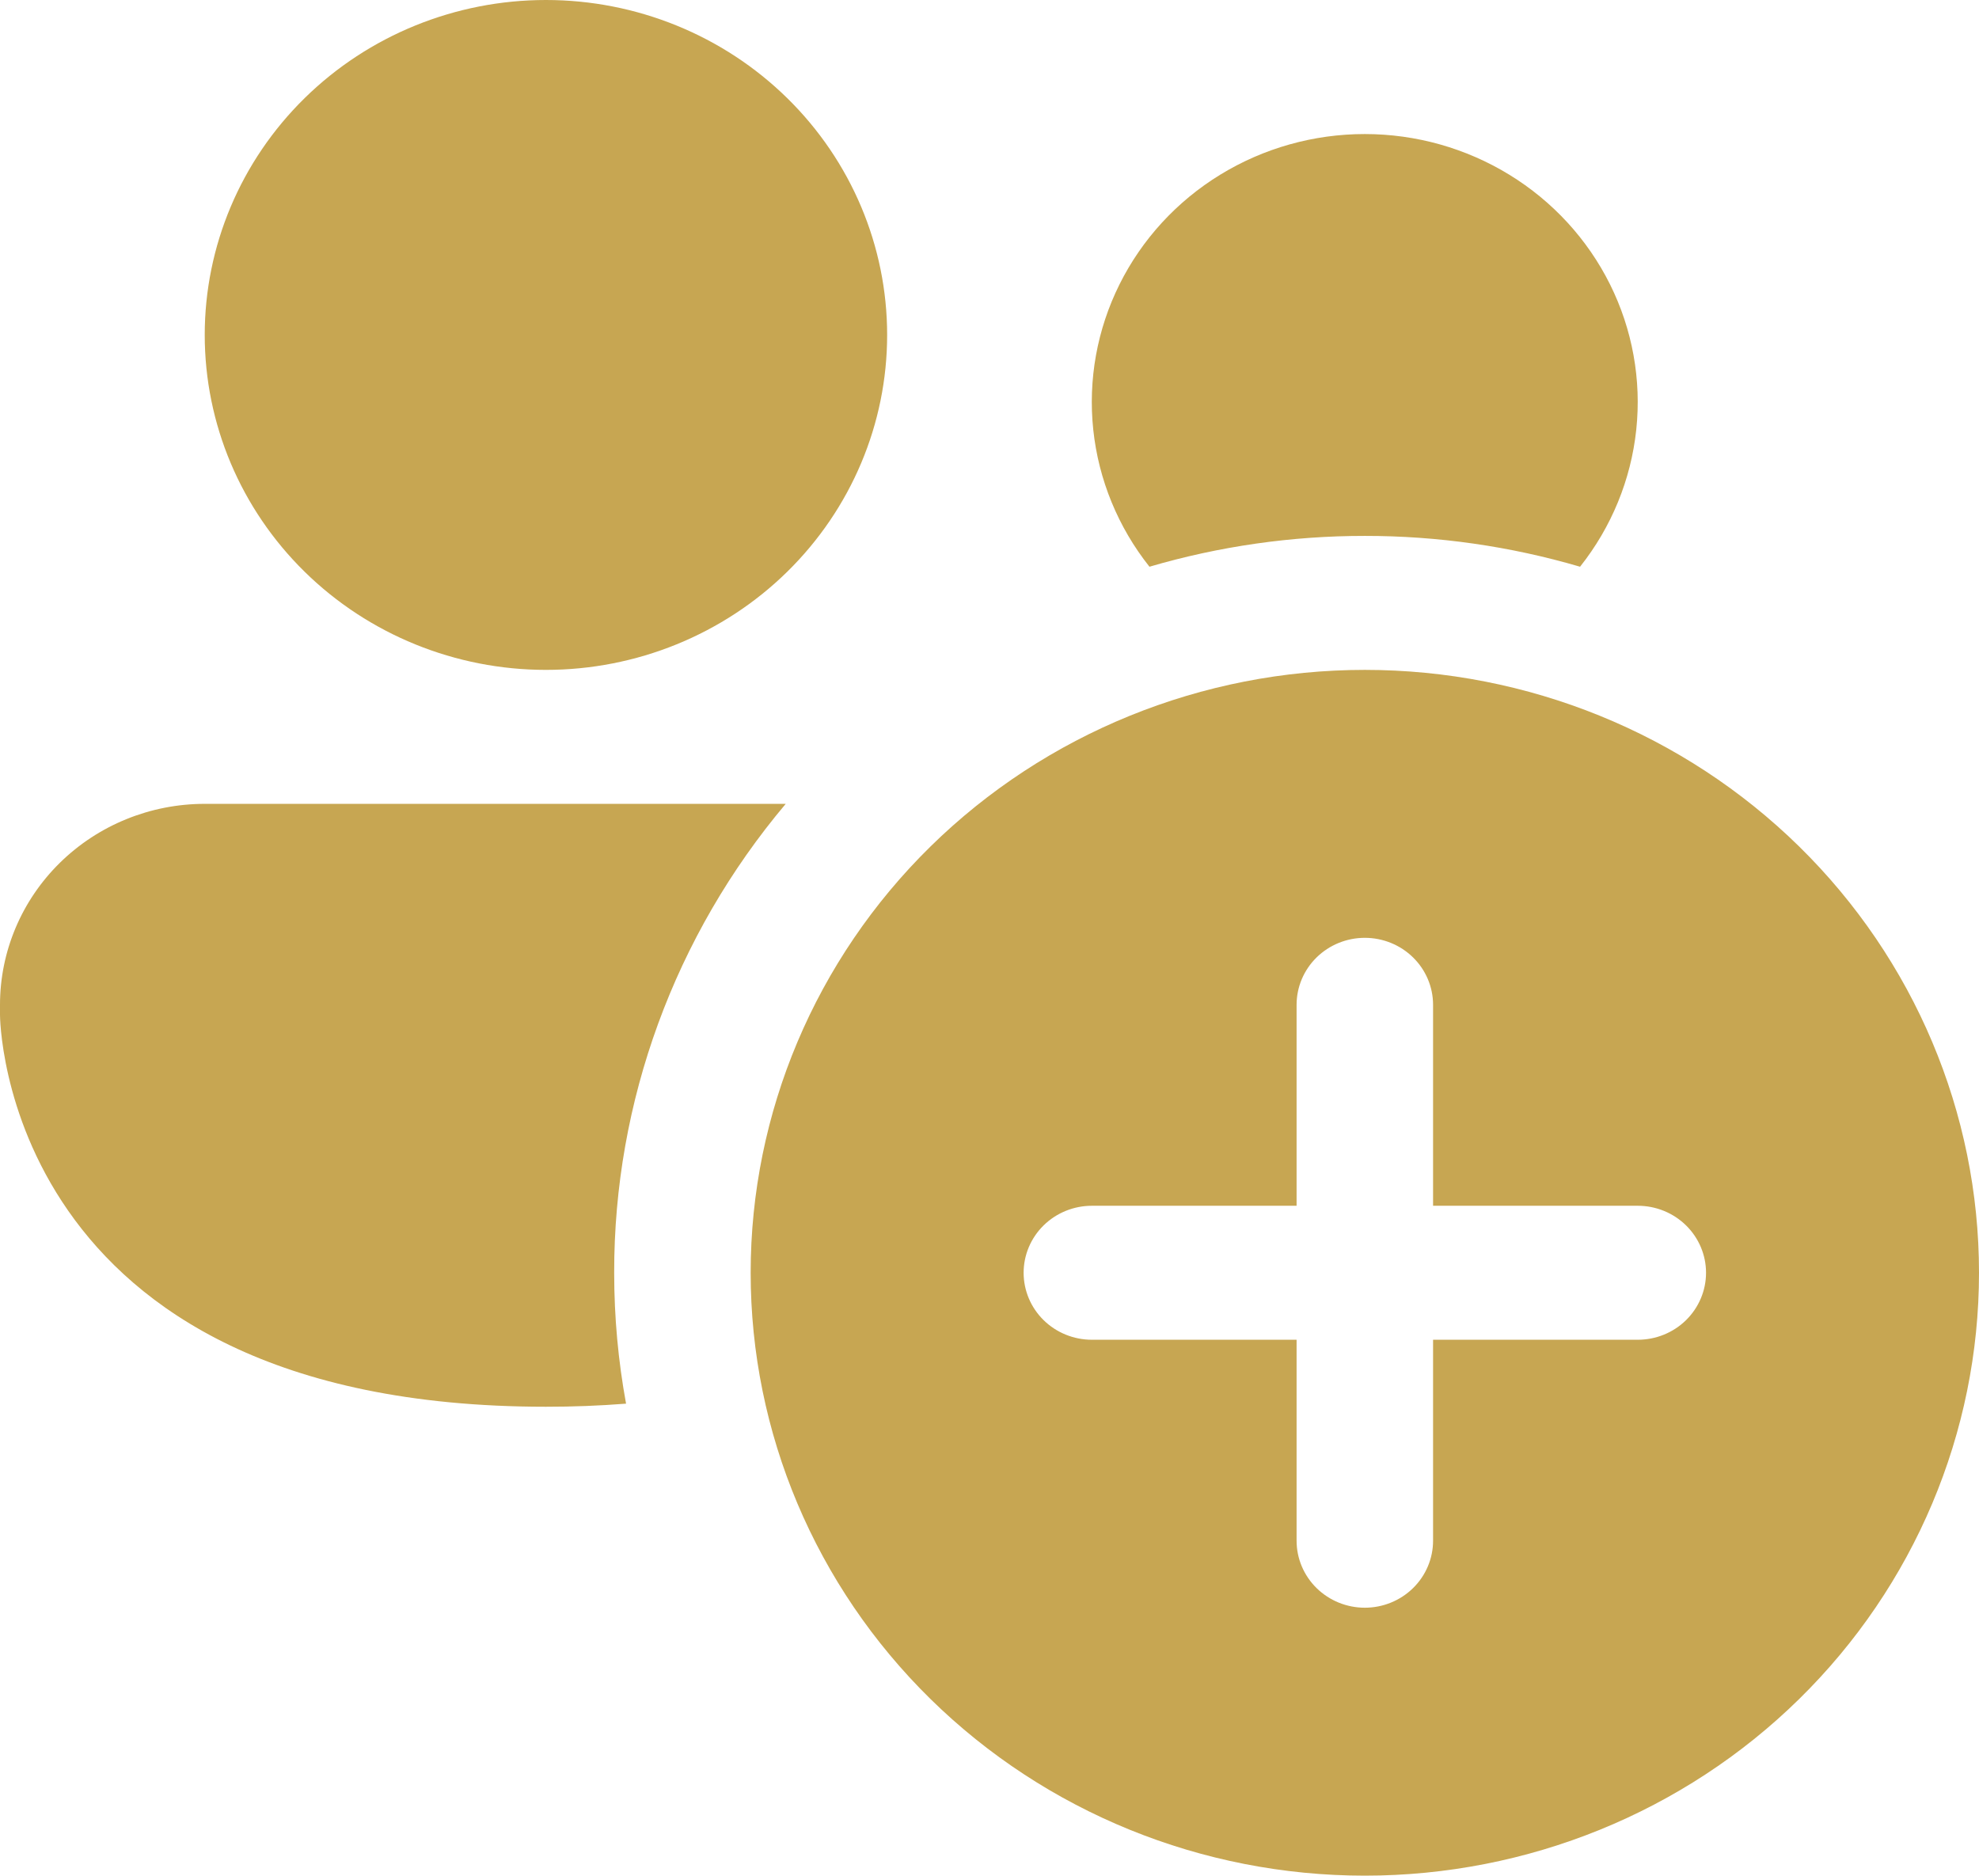<svg xmlns="http://www.w3.org/2000/svg" width="115" height="109" viewBox="0 0 115 109" fill="none"><path d="M51.552 19.464C51.552 24.627 49.463 29.577 45.744 33.228C42.026 36.878 36.983 38.929 31.724 38.929C26.465 38.929 21.422 36.878 17.704 33.228C13.986 29.577 11.897 24.627 11.897 19.464C11.897 14.302 13.986 9.351 17.704 5.701C21.422 2.051 26.465 0 31.724 0C36.983 0 42.026 2.051 45.744 5.701C49.463 9.351 51.552 14.302 51.552 19.464ZM79.31 31.143C75.072 31.14 70.856 31.743 66.795 32.934C64.969 30.633 63.838 27.876 63.53 24.975C63.222 22.075 63.75 19.148 65.054 16.527C66.358 13.907 68.385 11.698 70.905 10.154C73.425 8.609 76.336 7.79 79.306 7.79C82.277 7.79 85.188 8.609 87.708 10.154C90.228 11.698 92.255 13.907 93.559 16.527C94.863 19.148 95.391 22.075 95.083 24.975C94.775 27.876 93.644 30.633 91.818 32.934C87.759 31.744 83.546 31.14 79.31 31.143ZM11.897 46.714H45.659C39.201 54.379 35.674 64.018 35.69 73.964C35.69 76.565 35.928 79.103 36.38 81.571C34.831 81.692 33.278 81.752 31.724 81.75C0 81.75 0 58.977 0 58.977V58.393C0 55.295 1.253 52.325 3.484 50.135C5.715 47.945 8.741 46.714 11.897 46.714ZM115 73.964C115 83.256 111.24 92.168 104.547 98.738C97.854 105.309 88.776 109 79.31 109C69.845 109 60.767 105.309 54.074 98.738C47.381 92.168 43.621 83.256 43.621 73.964C43.621 64.672 47.381 55.761 54.074 49.19C60.767 42.62 69.845 38.929 79.31 38.929C88.776 38.929 97.854 42.62 104.547 49.19C111.24 55.761 115 64.672 115 73.964ZM83.276 58.393C83.276 57.36 82.858 56.37 82.114 55.64C81.371 54.91 80.362 54.5 79.31 54.5C78.259 54.5 77.25 54.91 76.506 55.64C75.763 56.37 75.345 57.36 75.345 58.393V70.071H63.448C62.397 70.071 61.388 70.482 60.644 71.212C59.901 71.942 59.483 72.932 59.483 73.964C59.483 74.997 59.901 75.987 60.644 76.717C61.388 77.447 62.397 77.857 63.448 77.857H75.345V89.536C75.345 90.568 75.763 91.558 76.506 92.288C77.25 93.018 78.259 93.429 79.31 93.429C80.362 93.429 81.371 93.018 82.114 92.288C82.858 91.558 83.276 90.568 83.276 89.536V77.857H95.172C96.224 77.857 97.233 77.447 97.977 76.717C98.72 75.987 99.138 74.997 99.138 73.964C99.138 72.932 98.72 71.942 97.977 71.212C97.233 70.482 96.224 70.071 95.172 70.071H83.276V58.393Z" fill="#C7A652"></path></svg>